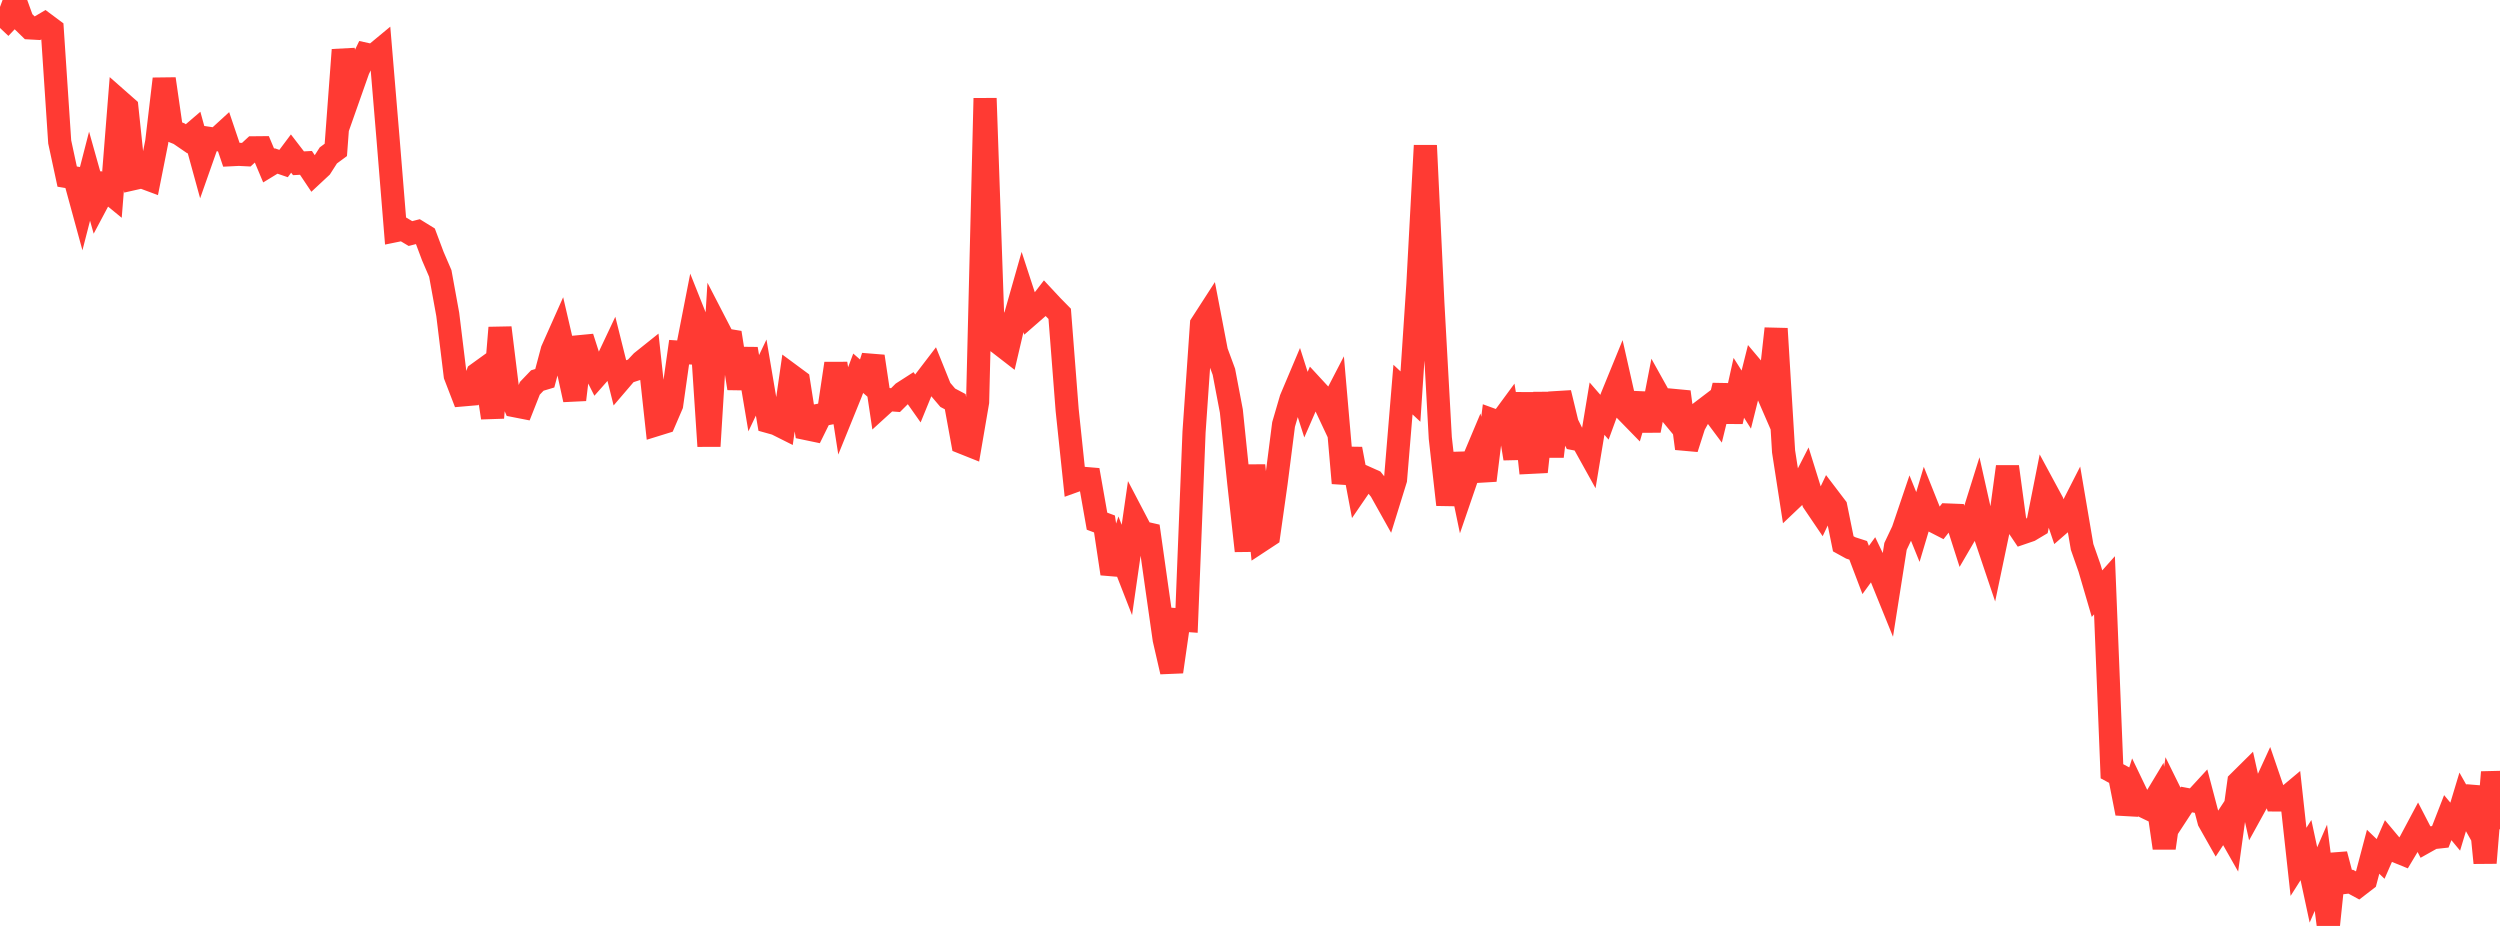 <?xml version="1.0" standalone="no"?>
<!DOCTYPE svg PUBLIC "-//W3C//DTD SVG 1.1//EN" "http://www.w3.org/Graphics/SVG/1.1/DTD/svg11.dtd">

<svg width="135" height="50" viewBox="0 0 135 50" preserveAspectRatio="none" 
  xmlns="http://www.w3.org/2000/svg"
  xmlns:xlink="http://www.w3.org/1999/xlink">


<polyline points="0.0, 1.51 0.403, 1.084 0.806, 0.0 1.209, 1.114 1.612, 1.506 2.015, 1.528 2.418, 1.29 2.821, 1.59 3.224, 7.663 3.627, 9.536 4.03, 9.604 4.433, 11.079 4.836, 9.514 5.239, 10.949 5.642, 10.191 6.045, 10.521 6.448, 5.458 6.851, 5.813 7.254, 9.636 7.657, 9.545 8.06, 9.695 8.463, 7.667 8.866, 4.26 9.269, 7.057 9.672, 7.219 10.075, 7.495 10.478, 7.15 10.881, 8.617 11.284, 7.472 11.687, 7.532 12.09, 7.163 12.493, 8.354 12.896, 8.334 13.299, 8.354 13.701, 7.983 14.104, 7.979 14.507, 8.939 14.91, 8.693 15.313, 8.831 15.716, 8.293 16.119, 8.817 16.522, 8.795 16.925, 9.398 17.328, 9.022 17.731, 8.392 18.134, 8.095 18.537, 2.693 18.94, 4.904 19.343, 3.761 19.746, 2.93 20.149, 3.019 20.552, 2.685 20.955, 7.501 21.358, 12.454 21.761, 12.372 22.164, 12.612 22.567, 12.508 22.97, 12.757 23.373, 13.832 23.776, 14.768 24.179, 16.98 24.582, 20.279 24.985, 21.324 25.388, 21.289 25.791, 20.184 26.194, 19.893 26.597, 22.558 27.0, 17.698 27.403, 20.974 27.806, 21.91 28.209, 21.989 28.612, 20.968 29.015, 20.547 29.418, 20.426 29.821, 18.912 30.224, 18.007 30.627, 19.74 31.03, 21.584 31.433, 18.214 31.836, 19.469 32.239, 20.266 32.642, 19.81 33.045, 18.956 33.448, 20.568 33.851, 20.097 34.254, 19.965 34.657, 19.535 35.06, 19.213 35.463, 22.925 35.866, 22.8 36.269, 21.863 36.672, 19.017 37.075, 19.043 37.478, 16.982 37.881, 17.994 38.284, 24.092 38.687, 17.566 39.09, 18.346 39.493, 18.412 39.896, 20.971 40.299, 18.838 40.701, 21.234 41.104, 20.388 41.507, 22.768 41.91, 22.88 42.313, 23.082 42.716, 20.271 43.119, 20.569 43.522, 23.138 43.925, 23.222 44.328, 22.405 44.731, 22.326 45.134, 19.631 45.537, 22.218 45.94, 21.225 46.343, 20.156 46.746, 20.508 47.149, 19.245 47.552, 21.943 47.955, 21.576 48.358, 21.606 48.761, 21.204 49.164, 20.945 49.567, 21.517 49.97, 20.531 50.373, 20.004 50.776, 21.005 51.179, 21.478 51.582, 21.691 51.985, 23.898 52.388, 24.059 52.791, 21.71 53.194, 5.309 53.597, 16.913 54.0, 18.571 54.403, 18.883 54.806, 17.162 55.209, 15.744 55.612, 16.98 56.015, 16.628 56.418, 16.105 56.821, 16.537 57.224, 16.947 57.627, 22.145 58.03, 25.969 58.433, 25.824 58.836, 25.858 59.239, 28.144 59.642, 28.294 60.045, 30.978 60.448, 29.743 60.851, 30.777 61.254, 27.982 61.657, 28.752 62.06, 28.844 62.463, 31.698 62.866, 34.523 63.269, 36.274 63.672, 33.472 64.075, 33.501 64.478, 23.334 64.881, 17.505 65.284, 16.881 65.687, 18.983 66.09, 20.077 66.493, 22.195 66.896, 26.099 67.299, 29.746 67.701, 25.131 68.104, 29.185 68.507, 28.92 68.91, 26.071 69.313, 22.921 69.716, 21.543 70.119, 20.589 70.522, 21.851 70.925, 20.926 71.328, 21.363 71.731, 22.22 72.134, 21.442 72.537, 26.087 72.94, 24.244 73.343, 26.379 73.746, 25.79 74.149, 25.971 74.552, 26.474 74.955, 27.194 75.358, 25.894 75.761, 21.037 76.164, 21.415 76.567, 15.352 76.97, 7.858 77.373, 16.34 77.776, 23.652 78.179, 27.252 78.582, 24.502 78.985, 26.441 79.388, 25.266 79.791, 24.308 80.194, 25.94 80.597, 22.686 81.0, 22.833 81.403, 22.285 81.806, 24.763 82.209, 21.239 82.612, 24.967 83.015, 24.947 83.418, 21.225 83.821, 24.647 84.224, 21.215 84.627, 22.881 85.03, 23.692 85.433, 23.769 85.836, 24.495 86.239, 22.066 86.642, 22.53 87.045, 21.427 87.448, 20.441 87.851, 22.226 88.254, 22.639 88.657, 21.278 89.06, 23.248 89.463, 21.172 89.866, 21.896 90.269, 22.383 90.672, 21.162 91.075, 24.219 91.478, 22.96 91.881, 22.231 92.284, 21.924 92.687, 22.464 93.09, 20.819 93.493, 22.766 93.896, 20.942 94.299, 21.579 94.701, 19.97 95.104, 20.448 95.507, 21.376 95.91, 17.748 96.313, 24.38 96.716, 26.981 97.119, 26.598 97.522, 25.81 97.925, 27.104 98.328, 27.699 98.731, 26.85 99.134, 27.38 99.537, 29.366 99.94, 29.588 100.343, 29.718 100.746, 30.779 101.149, 30.225 101.552, 31.069 101.955, 32.063 102.358, 29.505 102.761, 28.655 103.164, 27.464 103.567, 28.458 103.97, 27.107 104.373, 28.117 104.776, 28.324 105.179, 27.81 105.582, 27.826 105.985, 29.085 106.388, 28.393 106.791, 27.106 107.194, 28.908 107.597, 30.104 108.0, 28.18 108.403, 25.202 108.806, 28.173 109.209, 28.773 109.612, 28.635 110.015, 28.395 110.418, 26.363 110.821, 27.109 111.224, 28.298 111.627, 27.948 112.03, 27.158 112.433, 29.532 112.836, 30.681 113.239, 32.057 113.642, 31.605 114.045, 41.648 114.448, 41.864 114.851, 43.92 115.254, 42.647 115.657, 43.487 116.06, 43.681 116.463, 43.013 116.866, 45.792 117.269, 42.975 117.672, 43.791 118.075, 43.174 118.478, 43.25 118.881, 42.812 119.284, 44.342 119.687, 45.055 120.09, 44.442 120.493, 45.152 120.896, 42.232 121.299, 41.833 121.701, 43.631 122.104, 42.9 122.507, 42.021 122.91, 43.197 123.313, 43.199 123.716, 42.862 124.119, 46.54 124.522, 45.905 124.925, 47.786 125.328, 46.86 125.731, 50.0 126.134, 46.133 126.537, 47.661 126.94, 47.612 127.343, 47.831 127.746, 47.52 128.149, 45.995 128.552, 46.383 128.955, 45.464 129.358, 45.946 129.761, 46.11 130.164, 45.435 130.567, 44.679 130.97, 45.459 131.373, 45.233 131.776, 45.189 132.179, 44.153 132.582, 44.639 132.985, 43.302 133.388, 44.016 133.791, 42.508 134.194, 46.594 134.597, 41.7 135.0, 44.777" fill="none" stroke="#ff3a33" stroke-width="1.25"/>

</svg>